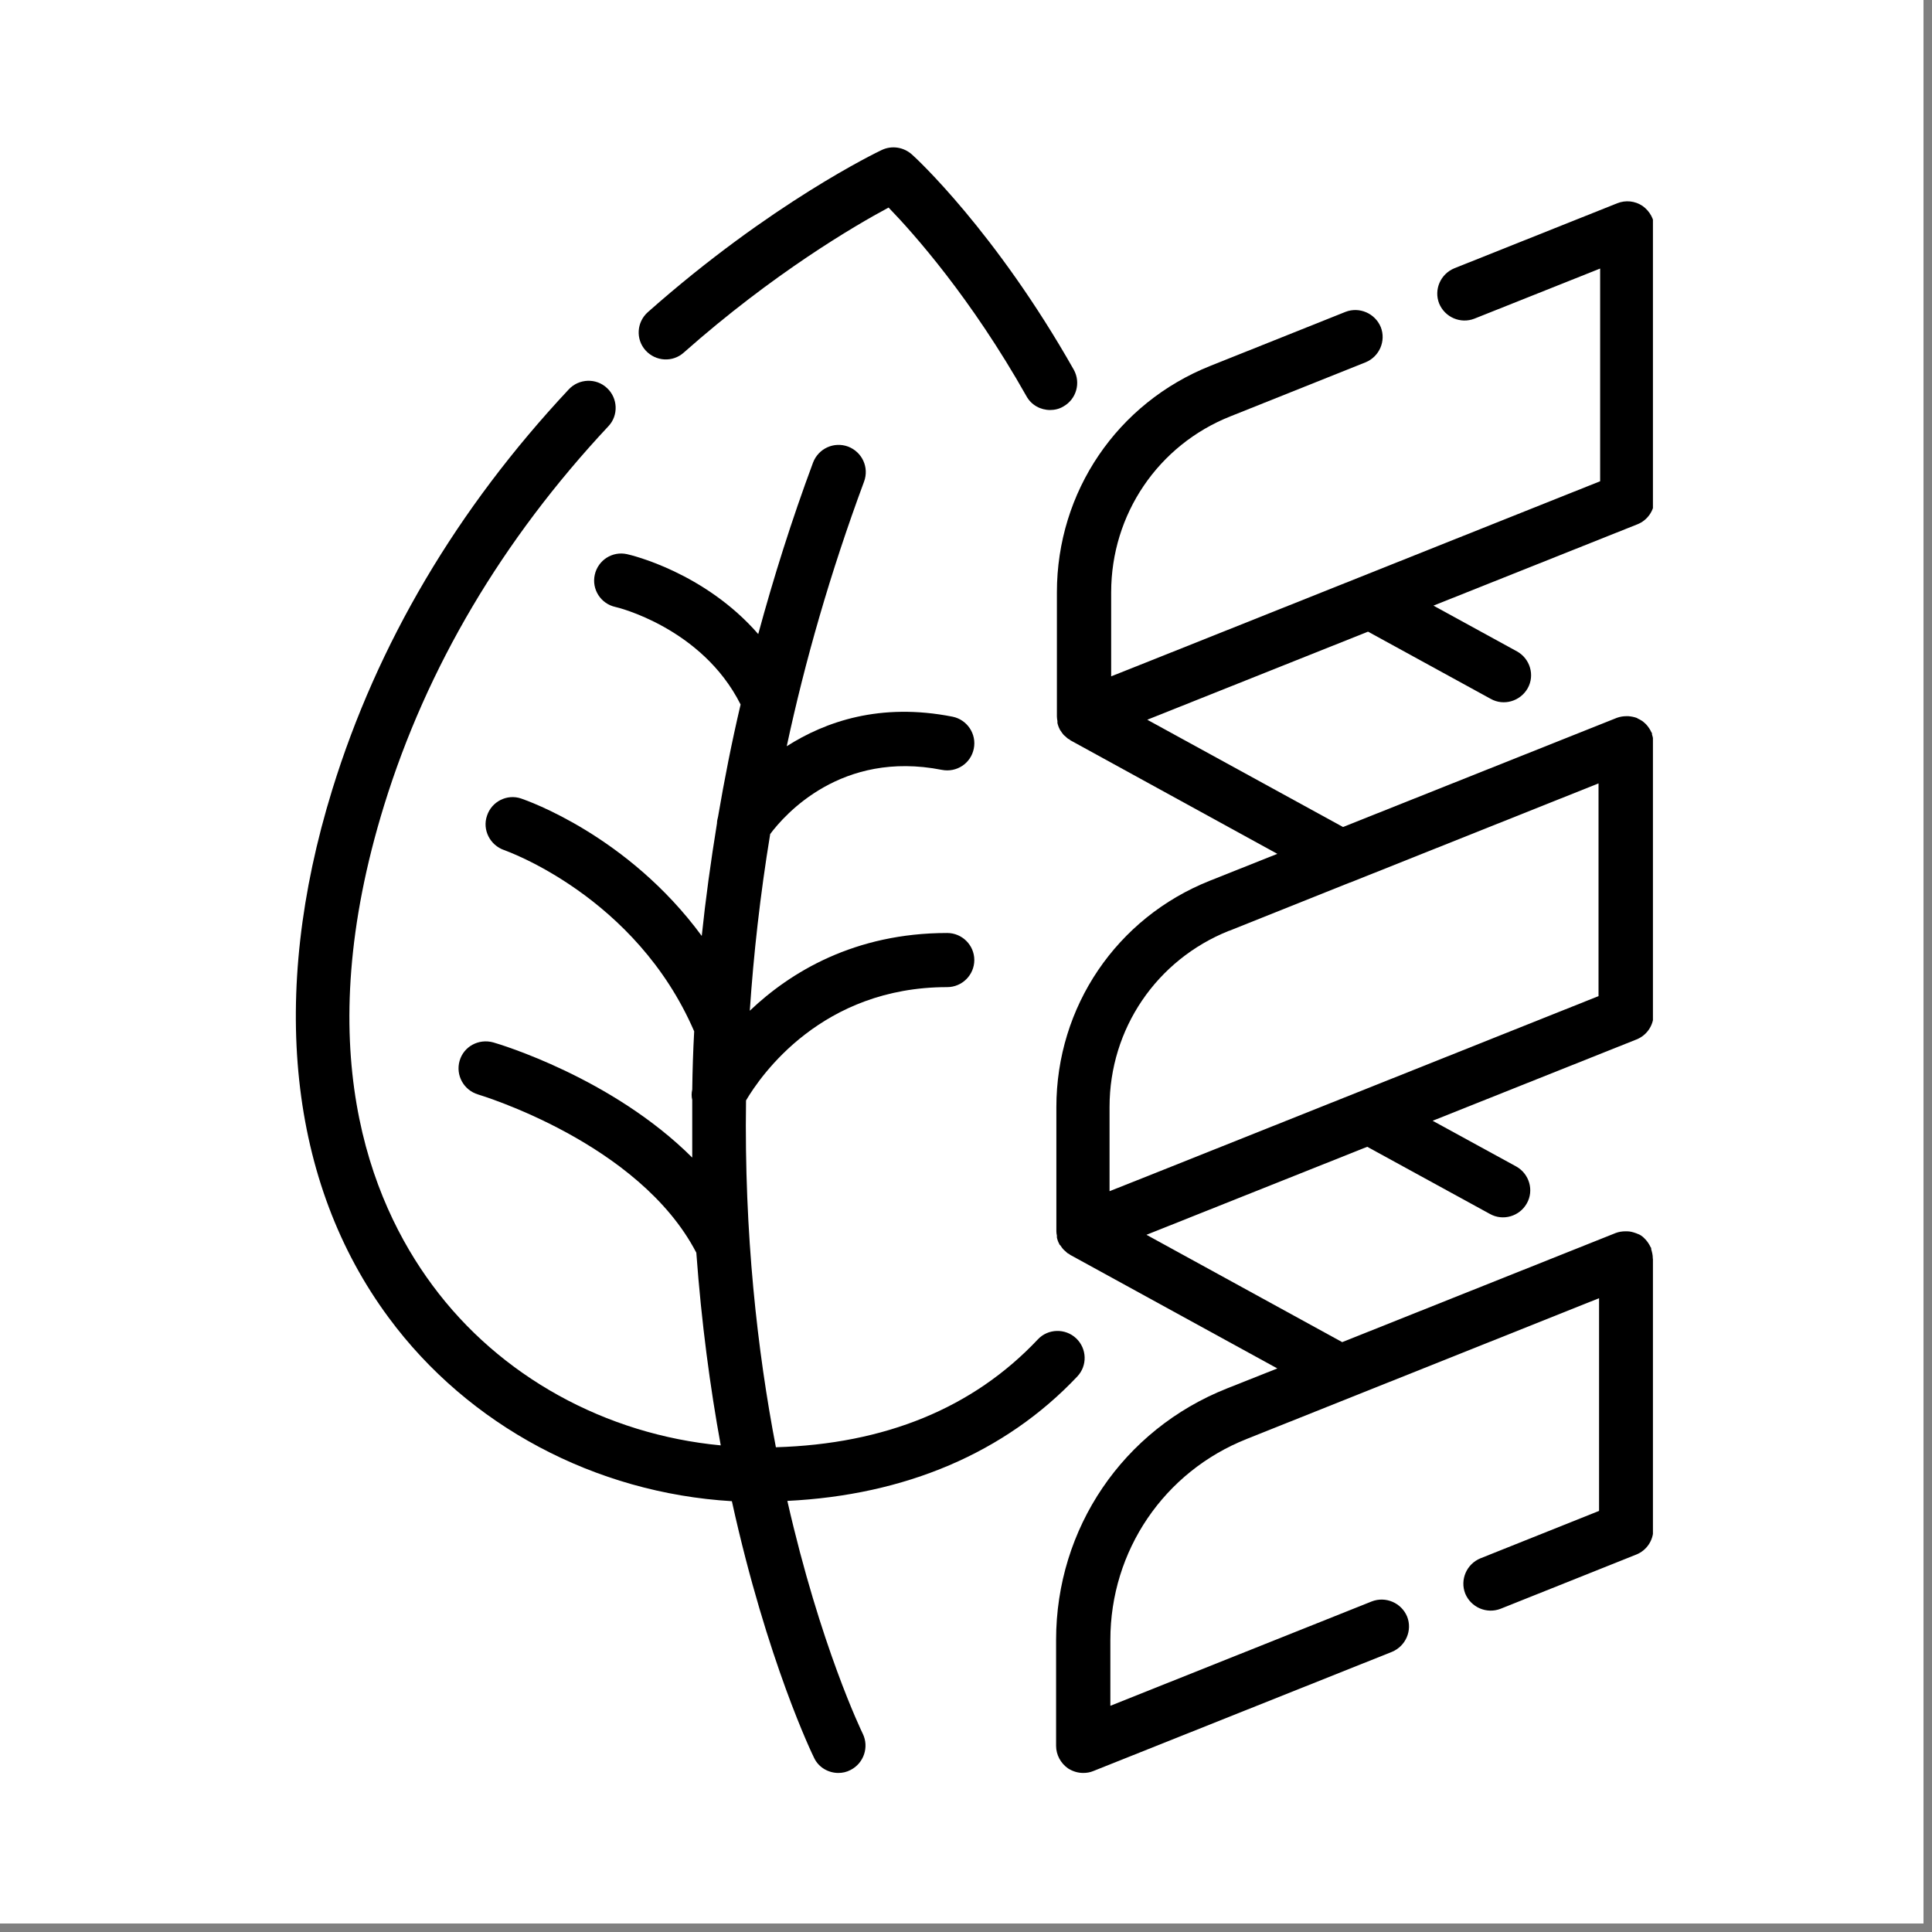 <svg xmlns="http://www.w3.org/2000/svg" xmlns:xlink="http://www.w3.org/1999/xlink" width="150" zoomAndPan="magnify" viewBox="0 0 112.5 112.5" height="150" preserveAspectRatio="xMidYMid meet" version="1.0"><rect x="0" y="0" width="112.5" height="112.5" fill="#808080" stroke="none"/><defs><clipPath id="0d5ef6c25d"><path d="M 0 0 L 112.004 0 L 112.004 112.004 L 0 112.004 Z M 0 0 " clip-rule="nonzero"/></clipPath><clipPath id="4e4df0ad65"><path d="M 37 8.41 L 63 8.41 L 63 24 L 37 24 Z M 37 8.41 " clip-rule="nonzero"/></clipPath><clipPath id="fa532dd7ea"><path d="M 17 22 L 64 22 L 64 103.238 L 17 103.238 Z M 17 22 " clip-rule="nonzero"/></clipPath><clipPath id="31c77b358f"><path d="M 61 11 L 96.25 11 L 96.25 103.238 L 61 103.238 Z M 61 11 " clip-rule="nonzero"/></clipPath></defs><g clip-path="url(#0d5ef6c25d)"><path fill="#ffffff" d="M 0 0 L 112.004 0 L 112.004 112.004 L 0 112.004 Z M 0 0 " fill-opacity="1" fill-rule="nonzero"/><path fill="#ffffff" d="M 0 0 L 112.004 0 L 112.004 112.004 L 0 112.004 Z M 0 0 " fill-opacity="1" fill-rule="nonzero"/></g><g clip-path="url(#4e4df0ad65)"><path fill="#000000" d="M 39.82 20.527 C 45.02 15.922 49.766 13.145 51.742 12.086 C 53.211 13.602 56.547 17.355 59.77 23.07 C 60.055 23.59 60.594 23.875 61.148 23.875 C 61.414 23.875 61.684 23.812 61.922 23.668 C 62.68 23.242 62.949 22.281 62.523 21.523 C 57.969 13.477 53.305 9.168 53.102 8.996 C 52.625 8.57 51.945 8.457 51.359 8.727 C 51.094 8.852 44.895 11.82 37.719 18.18 C 37.07 18.762 37.008 19.754 37.59 20.402 C 38.176 21.051 39.172 21.113 39.82 20.527 Z M 39.82 20.527 " fill-opacity="1" fill-rule="nonzero"/></g><g clip-path="url(#fa532dd7ea)"><path fill="#000000" d="M 45.828 87.398 C 52.703 87.066 58.523 84.605 62.727 80.156 C 63.328 79.523 63.297 78.531 62.664 77.93 C 62.031 77.332 61.02 77.363 60.434 77.992 C 56.656 82 51.52 84.086 45.18 84.273 C 44.105 78.688 43.328 71.855 43.441 64.078 C 44.309 62.609 47.852 57.48 55.156 57.48 C 56.023 57.48 56.734 56.773 56.734 55.902 C 56.734 55.035 56.023 54.328 55.156 54.328 C 49.75 54.328 46.016 56.613 43.66 58.855 C 43.883 55.559 44.262 52.133 44.848 48.566 C 45.684 47.445 48.988 43.676 54.84 44.828 C 55.707 45 56.531 44.449 56.703 43.598 C 56.879 42.746 56.324 41.91 55.473 41.734 C 51.25 40.898 48.059 42.02 45.812 43.453 C 46.871 38.516 48.34 33.371 50.316 28.039 C 50.617 27.219 50.207 26.32 49.383 26.004 C 48.562 25.703 47.66 26.113 47.344 26.934 C 46.082 30.328 45.039 33.656 44.152 36.922 C 41.023 33.324 36.738 32.316 36.516 32.27 C 35.664 32.078 34.824 32.613 34.633 33.469 C 34.445 34.32 34.984 35.156 35.836 35.344 C 35.883 35.344 40.879 36.543 43.125 41.023 C 42.602 43.25 42.176 45.426 41.812 47.559 C 41.781 47.684 41.75 47.809 41.75 47.938 C 41.387 50.176 41.086 52.355 40.863 54.5 C 36.562 48.645 30.668 46.609 30.352 46.5 C 29.527 46.215 28.629 46.672 28.359 47.496 C 28.074 48.316 28.531 49.215 29.355 49.5 C 29.434 49.531 37.023 52.18 40.422 60.055 C 40.359 61.207 40.324 62.324 40.309 63.445 C 40.262 63.652 40.262 63.855 40.309 64.047 C 40.309 65.184 40.309 66.301 40.309 67.406 C 35.645 62.754 29.07 60.797 28.723 60.699 C 27.867 60.465 27 60.938 26.762 61.773 C 26.523 62.609 27 63.477 27.836 63.73 C 27.93 63.762 37.211 66.523 40.547 72.945 C 40.848 77.062 41.355 80.801 41.969 84.164 C 35.266 83.531 29.102 80.156 25.18 74.84 C 21.496 69.867 18.02 60.969 22.367 46.895 C 24.848 38.863 29.242 31.434 35.426 24.82 C 36.027 24.188 35.977 23.18 35.348 22.598 C 34.715 21.996 33.703 22.043 33.117 22.676 C 26.605 29.633 21.973 37.477 19.348 45.98 C 15.648 57.957 16.816 68.875 22.637 76.73 C 27.285 83.027 34.668 86.941 42.617 87.414 C 44.672 96.754 47.344 102.246 47.41 102.371 C 47.676 102.926 48.246 103.238 48.816 103.238 C 49.051 103.238 49.289 103.191 49.527 103.066 C 50.301 102.672 50.617 101.727 50.238 100.953 C 50.176 100.824 47.773 95.871 45.844 87.383 Z M 45.828 87.398 " fill-opacity="1" fill-rule="nonzero"/></g><g clip-path="url(#31c77b358f)"><path fill="#000000" d="M 96.242 73.293 L 96.242 73.262 C 96.242 73.07 96.195 72.898 96.148 72.738 C 96.148 72.723 96.148 72.691 96.148 72.676 C 96.148 72.66 96.133 72.645 96.117 72.629 C 96.039 72.457 95.941 72.312 95.816 72.172 C 95.801 72.156 95.77 72.141 95.754 72.109 C 95.691 72.047 95.645 72 95.562 71.949 C 95.5 71.902 95.422 71.871 95.344 71.84 C 95.312 71.84 95.293 71.809 95.262 71.809 C 95.09 71.746 94.914 71.699 94.742 71.699 C 94.711 71.699 94.68 71.699 94.648 71.699 C 94.457 71.699 94.266 71.73 94.094 71.793 L 86.457 74.84 L 78.156 78.152 L 66.758 71.902 L 79.613 66.777 L 86.758 70.688 C 87.516 71.113 88.48 70.832 88.906 70.074 C 89.336 69.316 89.051 68.352 88.293 67.926 L 83.422 65.262 L 95.293 60.527 C 95.895 60.289 96.289 59.707 96.289 59.059 L 96.289 43.281 C 96.289 43.094 96.242 42.918 96.195 42.762 C 96.195 42.746 96.195 42.715 96.195 42.699 C 96.195 42.684 96.18 42.664 96.164 42.648 C 96.086 42.477 95.992 42.336 95.863 42.191 C 95.848 42.176 95.816 42.145 95.801 42.129 C 95.738 42.082 95.691 42.02 95.609 41.973 C 95.547 41.926 95.469 41.895 95.406 41.859 C 95.375 41.859 95.359 41.828 95.328 41.812 C 95.168 41.75 94.996 41.719 94.82 41.703 C 94.789 41.703 94.742 41.703 94.711 41.703 C 94.52 41.703 94.332 41.734 94.156 41.797 L 78.203 48.156 L 66.805 41.91 L 79.66 36.781 L 86.805 40.695 C 87.562 41.121 88.527 40.836 88.957 40.078 C 89.383 39.32 89.098 38.359 88.34 37.934 L 83.469 35.266 L 95.344 30.531 C 95.941 30.297 96.34 29.711 96.34 29.066 L 96.34 13.301 C 96.34 12.781 96.07 12.293 95.645 11.992 C 95.199 11.691 94.648 11.645 94.172 11.836 L 84.688 15.621 C 83.879 15.953 83.484 16.867 83.801 17.672 C 84.133 18.477 85.051 18.871 85.855 18.555 L 93.176 15.637 L 93.176 28.023 L 66.965 38.484 L 64.703 39.383 L 64.703 34.492 C 64.703 29.949 67.438 25.91 71.66 24.238 L 79.516 21.098 C 80.324 20.766 80.719 19.852 80.402 19.047 C 80.07 18.242 79.152 17.848 78.348 18.16 L 70.488 21.301 C 65.051 23.465 61.543 28.641 61.543 34.492 L 61.543 41.719 C 61.543 41.812 61.559 41.895 61.574 41.988 C 61.574 42.02 61.574 42.051 61.574 42.098 C 61.605 42.238 61.652 42.367 61.715 42.477 C 61.715 42.508 61.746 42.523 61.762 42.555 C 61.828 42.648 61.875 42.73 61.953 42.809 C 61.984 42.84 62.031 42.871 62.062 42.902 C 62.109 42.949 62.16 42.996 62.207 43.027 C 62.223 43.027 62.254 43.043 62.27 43.059 C 62.285 43.059 62.301 43.094 62.332 43.109 L 74.379 49.719 L 70.457 51.281 C 65.02 53.441 61.512 58.617 61.512 64.473 L 61.512 71.699 C 61.512 71.793 61.527 71.871 61.543 71.949 C 61.543 71.98 61.543 72.031 61.543 72.062 C 61.574 72.203 61.621 72.328 61.684 72.441 C 61.684 72.473 61.715 72.488 61.746 72.52 C 61.812 72.613 61.859 72.691 61.938 72.77 C 61.969 72.805 62.016 72.836 62.047 72.867 C 62.094 72.914 62.145 72.961 62.191 72.992 C 62.207 72.992 62.238 73.008 62.254 73.023 C 62.27 73.023 62.285 73.055 62.316 73.07 L 74.379 79.684 L 71.438 80.852 C 65.398 83.25 61.496 88.992 61.496 95.492 L 61.496 101.66 C 61.496 102.184 61.762 102.672 62.191 102.973 C 62.461 103.145 62.758 103.238 63.074 103.238 C 63.281 103.238 63.473 103.207 63.66 103.129 L 81.051 96.188 C 81.855 95.855 82.254 94.941 81.938 94.137 C 81.605 93.332 80.688 92.938 79.879 93.25 L 64.656 99.328 L 64.656 95.492 C 64.656 90.301 67.785 85.695 72.609 83.785 L 93.113 75.594 L 93.113 87.98 L 86.203 90.742 C 85.398 91.074 85.004 91.988 85.32 92.793 C 85.652 93.598 86.566 93.992 87.375 93.68 L 95.277 90.523 C 95.879 90.285 96.273 89.703 96.273 89.055 L 96.273 73.309 Z M 71.582 54.199 L 78.602 51.391 C 78.602 51.391 78.602 51.391 78.617 51.391 L 93.082 45.617 L 93.082 58.004 L 66.871 68.465 L 64.609 69.363 L 64.609 64.457 C 64.609 59.91 67.344 55.887 71.566 54.199 Z M 71.582 54.199 " fill-opacity="1" fill-rule="nonzero"/></g></svg>